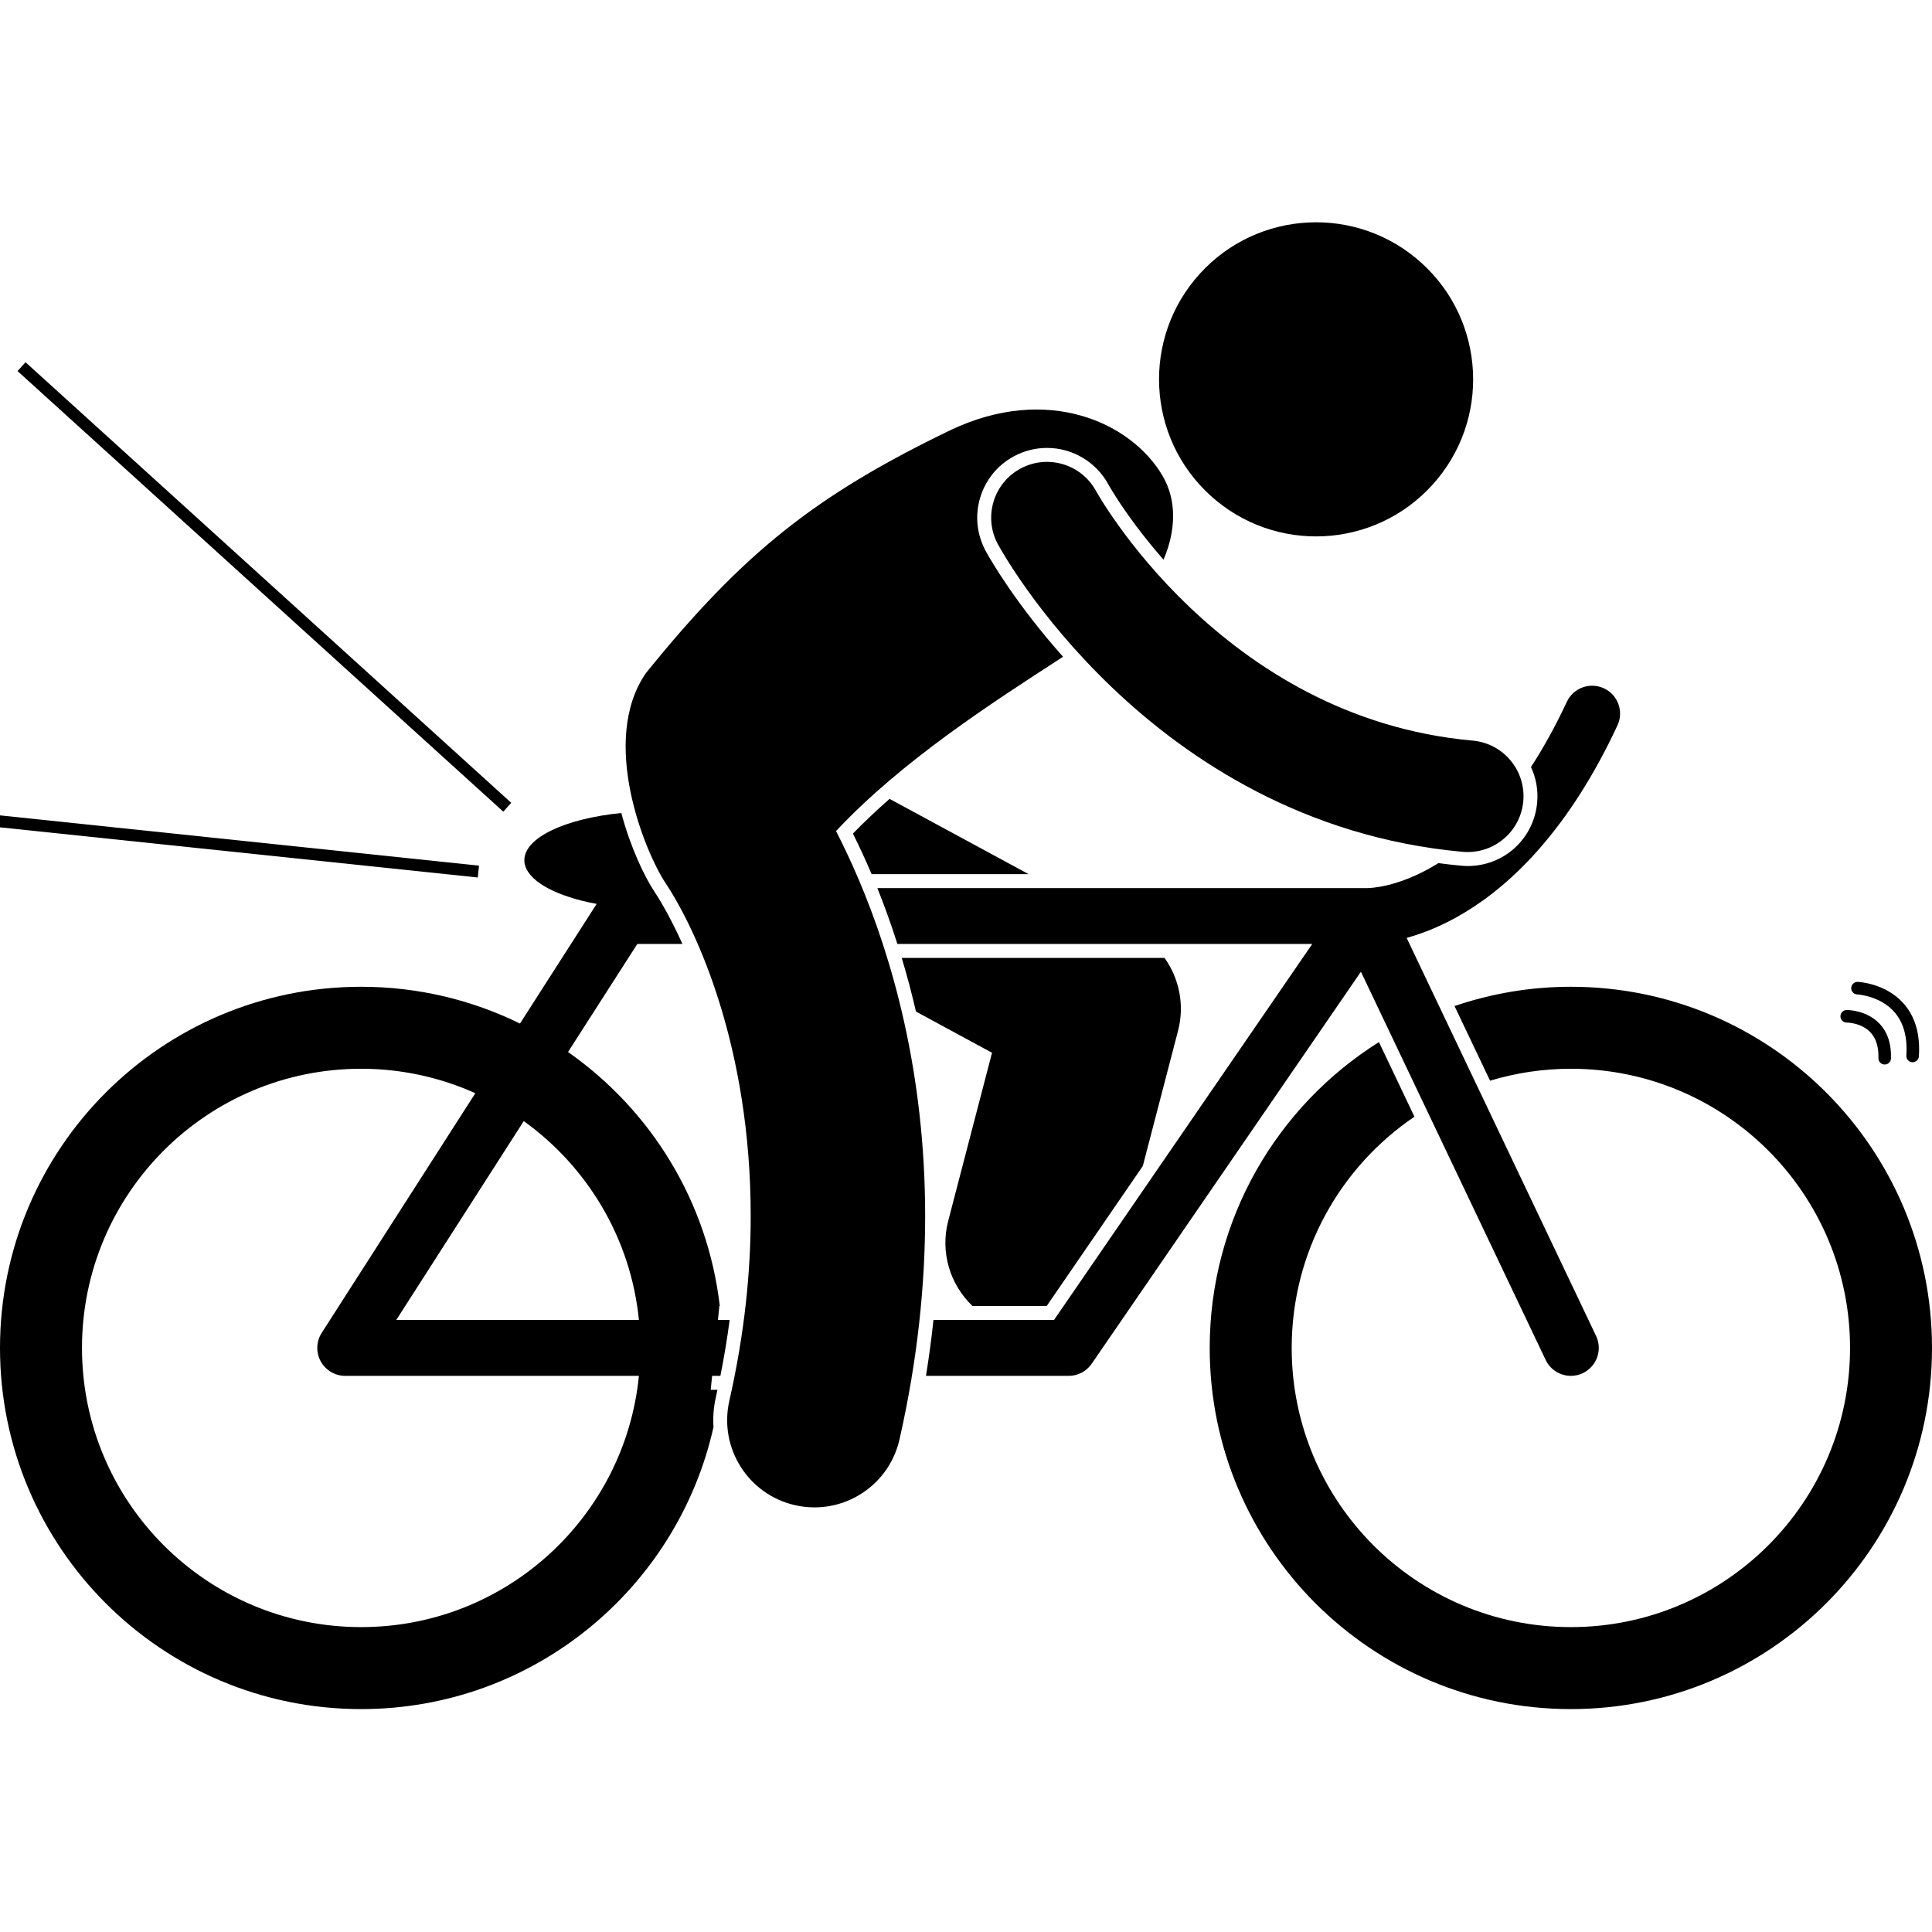 <svg xmlns="http://www.w3.org/2000/svg" fill="none" viewBox="0 0 64 64" height="64" width="64">
<g clip-path="url(#clip0_2273_4580)" id="sport 1">
<g id="Group">
<path fill="black" d="M30.343 33.51L32.862 34.874L31.411 40.443C31.137 41.496 31.48 42.563 32.216 43.264H34.672L37.857 38.626L39.026 34.139C39.246 33.291 39.063 32.413 38.577 31.732H29.871C30.038 32.287 30.197 32.88 30.343 33.51Z" id="Vector"></path>
<path fill="black" d="M29.468 26.464C29.046 26.834 28.639 27.218 28.254 27.613C28.472 28.052 28.674 28.489 28.866 28.94C28.868 28.945 28.87 28.952 28.873 28.957H34.074L29.468 26.464Z" id="Vector_2"></path>
<path fill="black" d="M47.451 16.061C49.381 13.933 49.221 10.643 47.092 8.713C44.964 6.782 41.674 6.943 39.743 9.071C37.813 11.2 37.974 14.49 40.102 16.42C42.231 18.351 45.521 18.19 47.451 16.061Z" id="Vector_3"></path>
<path fill="black" d="M64 44.652C64 38.045 58.644 32.688 52.037 32.688C50.688 32.688 49.393 32.915 48.183 33.327L49.36 35.799C50.208 35.544 51.106 35.404 52.037 35.404C57.144 35.404 61.285 39.545 61.285 44.652C61.285 49.76 57.144 53.9 52.037 53.9C46.929 53.9 42.789 49.76 42.789 44.652C42.789 41.465 44.402 38.654 46.855 36.992L45.679 34.52C42.312 36.636 40.073 40.382 40.073 44.652C40.073 51.259 45.429 56.616 52.037 56.616C58.644 56.616 64 51.259 64 44.652Z" id="Vector_4"></path>
<path fill="black" d="M62.427 35.263C62.542 35.267 62.638 35.176 62.641 35.062C62.656 34.568 62.522 34.175 62.243 33.892C61.813 33.455 61.198 33.458 61.172 33.458C61.057 33.46 60.966 33.554 60.967 33.669C60.967 33.676 60.968 33.684 60.969 33.692C60.981 33.795 61.07 33.875 61.177 33.874C61.182 33.874 61.646 33.875 61.949 34.186C62.144 34.385 62.236 34.675 62.225 35.049C62.222 35.164 62.312 35.26 62.427 35.263Z" id="Vector_5"></path>
<path fill="black" d="M63.344 35.188C63.458 35.196 63.557 35.109 63.565 34.995C63.615 34.261 63.442 33.668 63.051 33.233C62.456 32.57 61.577 32.528 61.54 32.526C61.425 32.522 61.329 32.611 61.324 32.726C61.324 32.737 61.324 32.748 61.325 32.76C61.337 32.859 61.42 32.938 61.523 32.942C61.53 32.943 62.269 32.982 62.744 33.514C63.056 33.862 63.192 34.351 63.15 34.967C63.143 35.081 63.229 35.18 63.344 35.188Z" id="Vector_6"></path>
<path fill="black" d="M23.71 46.303C23.73 46.215 23.747 46.127 23.766 46.039H23.543L23.59 45.577H23.864C23.988 44.958 24.089 44.341 24.171 43.727H23.782L23.83 43.264H23.844C23.442 39.785 21.548 36.762 18.817 34.849L20.125 32.809L21.112 31.27H22.606C22.189 30.341 21.82 29.749 21.665 29.514C21.346 29.034 20.886 28.069 20.582 26.932C18.734 27.115 17.37 27.745 17.37 28.495C17.37 29.056 18.129 29.549 19.282 29.839C19.436 29.878 19.599 29.912 19.765 29.943L18.419 32.043L17.225 33.906C15.637 33.127 13.852 32.688 11.964 32.688C5.356 32.688 0 38.045 0 44.652C0 51.259 5.356 56.616 11.964 56.616C17.671 56.616 22.441 52.618 23.636 47.271C23.614 46.954 23.636 46.629 23.71 46.303ZM21.165 43.727H13.126L17.35 37.138C19.452 38.647 20.895 41.014 21.165 43.727ZM11.964 53.9C6.856 53.9 2.716 49.76 2.716 44.652C2.716 39.545 6.856 35.404 11.964 35.404C13.312 35.404 14.591 35.695 15.746 36.214L10.657 44.153C10.474 44.438 10.461 44.798 10.624 45.096C10.787 45.393 11.096 45.577 11.435 45.577H21.165C20.701 50.25 16.759 53.9 11.964 53.9Z" id="Vector_7"></path>
<path fill="black" d="M52.037 45.577C52.171 45.577 52.306 45.548 52.434 45.487C52.895 45.267 53.091 44.715 52.872 44.254L46.597 31.069C47.139 30.919 47.803 30.663 48.531 30.221C50.129 29.257 52.002 27.416 53.58 24.031C53.796 23.568 53.596 23.018 53.133 22.802C52.67 22.586 52.12 22.786 51.904 23.249V23.248C51.516 24.078 51.117 24.791 50.716 25.409C50.881 25.765 50.959 26.165 50.921 26.583C50.813 27.783 49.824 28.688 48.621 28.688C48.552 28.688 48.482 28.684 48.412 28.678C48.154 28.655 47.9 28.625 47.648 28.592C47.623 28.607 47.598 28.625 47.573 28.639C46.316 29.399 45.391 29.419 45.277 29.42C45.272 29.42 45.269 29.42 45.266 29.42C45.259 29.42 45.252 29.421 45.244 29.421C45.238 29.421 45.234 29.42 45.228 29.42H29.064C29.285 29.97 29.51 30.59 29.727 31.269H43.471L34.915 43.727H30.922C30.857 44.342 30.774 44.959 30.674 45.577H35.402C35.708 45.577 35.991 45.427 36.164 45.175L45.082 32.19L51.202 45.049C51.36 45.382 51.692 45.577 52.037 45.577Z" id="Vector_8"></path>
<path fill="black" d="M30.647 40.287C30.648 35.532 29.554 31.738 28.44 29.121C28.188 28.53 27.936 28.001 27.694 27.53C29.892 25.186 32.874 23.274 35.215 21.756C33.683 20.038 32.842 18.596 32.66 18.268C32.356 17.707 32.292 17.083 32.468 16.491C32.644 15.899 33.04 15.411 33.583 15.117C33.92 14.935 34.3 14.838 34.681 14.838C35.532 14.838 36.312 15.303 36.717 16.05L36.74 16.091C36.773 16.147 36.812 16.213 36.864 16.297C36.974 16.476 37.158 16.762 37.419 17.126C37.688 17.504 38.067 17.997 38.543 18.541C38.949 17.591 38.995 16.586 38.509 15.758C37.478 14.005 34.71 12.712 31.478 14.252C27.046 16.394 24.642 18.278 21.394 22.301C19.856 24.535 21.357 28.215 22.05 29.258C23.073 30.8 24.869 34.678 24.868 40.287C24.868 42.128 24.667 44.169 24.16 46.404C23.807 47.961 24.782 49.509 26.339 49.862C26.555 49.911 26.769 49.934 26.981 49.934C28.301 49.935 29.492 49.025 29.797 47.683C30.4 45.026 30.647 42.549 30.647 40.287Z" id="Vector_9"></path>
<path fill="black" d="M15.827 29.068L-5.778 26.8L-5.737 26.408L15.868 28.676L15.827 29.068Z" id="Vector_10"></path>
<path fill="black" d="M16.936 26.595L16.672 26.887L0.581 12.292L0.846 12L16.936 26.595Z" id="Vector_11"></path>
<path fill="black" d="M37.043 17.395C36.784 17.034 36.593 16.739 36.471 16.541C36.41 16.442 36.366 16.367 36.339 16.32C36.326 16.297 36.317 16.281 36.312 16.273L36.31 16.27C35.824 15.372 34.702 15.037 33.803 15.524C32.905 16.009 32.571 17.132 33.057 18.031L33.057 18.03C33.12 18.141 34.337 20.386 36.849 22.784C39.351 25.173 43.218 27.745 48.453 28.218C48.509 28.223 48.565 28.225 48.62 28.225C49.567 28.225 50.374 27.503 50.461 26.542C50.552 25.524 49.802 24.625 48.785 24.534C44.617 24.158 41.517 22.118 39.401 20.106C38.35 19.104 37.56 18.118 37.043 17.395Z" id="Vector_12"></path>
</g>
</g>
<defs>
<clipPath id="clip0_2273_4580">
<rect fill="white" height="64" width="64"></rect>
</clipPath>
</defs>
</svg>
